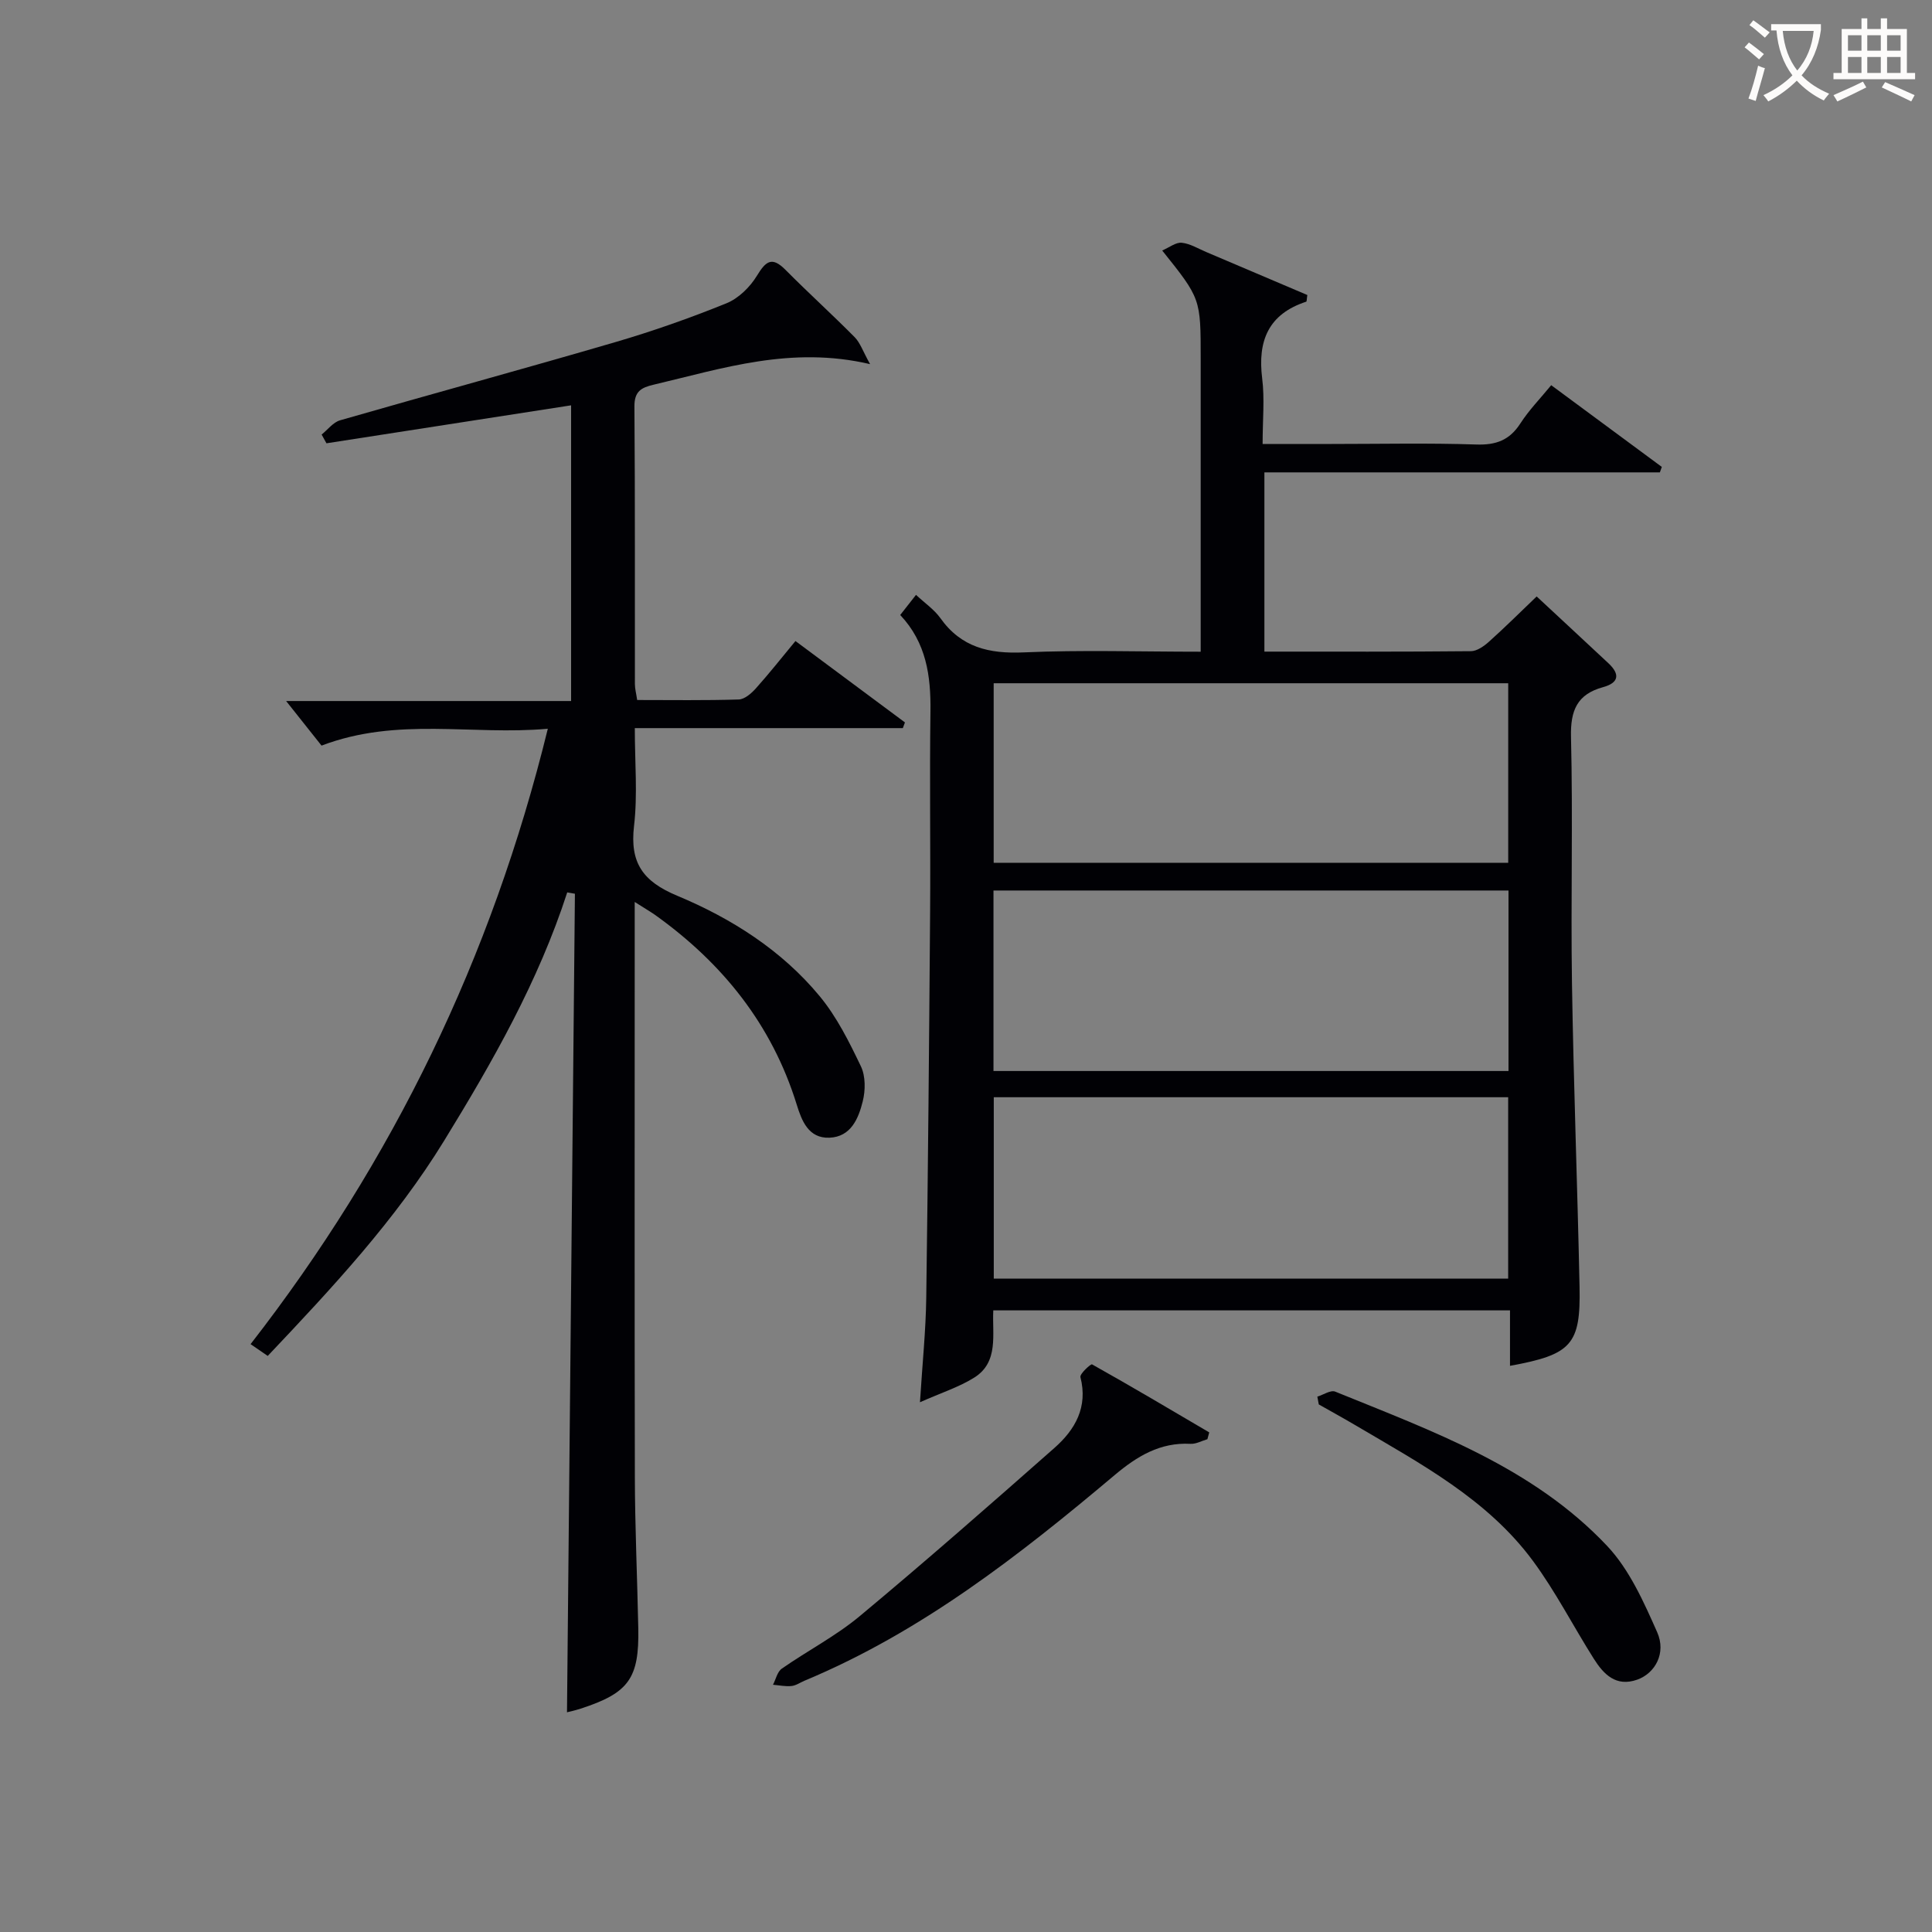 <svg enable-background="new 0 0 400 400" viewBox="0 0 400 400" xmlns="http://www.w3.org/2000/svg"><rect x="0" y="0" width="400" height="400" fill="#808080" stroke="none"/><g fill="#010105"><path d="m318.15 123.49c4.92 4.58 9.91 9.2 14.87 13.84 2.42 2.27 2.16 4.04-1.13 4.94-5.36 1.47-6.77 4.81-6.63 10.31.41 16.99-.06 33.99.2 50.98.33 20.96 1.13 41.9 1.57 62.86.25 11.96-1.64 14.04-14.4 16.36 0-3.82 0-7.54 0-11.48-35.93 0-71.18 0-106.98 0-.26 4.95 1.2 10.7-3.95 13.92-3.13 1.96-6.76 3.11-11.23 5.1.51-8.16 1.21-14.89 1.3-21.62.37-26.64.6-53.28.8-79.92.1-13.83-.12-27.66.07-41.49.1-7.36-.86-14.24-6.26-19.96 1.06-1.35 1.96-2.51 3.27-4.17 1.81 1.7 3.76 3.02 5.04 4.81 4.32 6.08 10.11 7.42 17.28 7.1 11.95-.53 23.94-.14 36.62-.14 0-2.31 0-4.26 0-6.21 0-18.16 0-36.32 0-54.49 0-12.41 0-12.41-7.97-22.37 1.49-.63 2.83-1.73 4.05-1.6 1.74.18 3.41 1.22 5.09 1.93 7.01 2.97 14.01 5.96 20.91 8.89-.13.79-.1 1.33-.23 1.38-7.83 2.56-10.09 8.1-9.12 15.88.53 4.24.09 8.6.09 13.58h14.24c10 0 20-.22 29.99.11 4.1.14 6.9-.89 9.14-4.37 1.78-2.76 4.12-5.15 6.38-7.91 7.81 5.77 15.35 11.35 22.9 16.92-.13.38-.27.75-.4 1.13-27.18 0-54.35 0-81.88 0v37.11c14.48 0 28.62.05 42.76-.09 1.25-.01 2.69-1.03 3.71-1.94 3.21-2.87 6.28-5.92 9.9-9.39zm-5.83 60.88c-35.8 0-71.16 0-106.63 0v37.37h106.63c0-12.52 0-24.78 0-37.37zm-.06-42.91c-35.7 0-71.06 0-106.53 0v37.17h106.53c0-12.63 0-24.89 0-37.17zm-106.51 123.27h106.5c0-12.6 0-25 0-37.56-35.61 0-70.9 0-106.5 0z"/><path d="m131.41 186.74v6.45c0 37.49-.05 74.99.03 112.48.02 10.48.5 20.96.71 31.44.21 10.4-1.97 13.41-11.94 16.65-1.21.39-2.46.65-2.82.75.55-56.47 1.09-112.97 1.64-169.47-.53-.09-1.06-.18-1.59-.28-5.97 18.43-15.44 35.05-25.49 51.42-10.1 16.45-23.15 30.43-36.52 44.55-1.05-.72-2.09-1.44-3.55-2.44 29.47-37.92 49.9-79.97 61.54-127.41-15.74 1.41-31.07-2.51-46.85 3.49-2.12-2.67-4.79-6.03-7.33-9.23h59c0-20.66 0-40.74 0-61.22-17.03 2.64-33.84 5.25-50.65 7.86-.33-.6-.67-1.21-1-1.81 1.26-1.01 2.38-2.54 3.82-2.95 18.97-5.46 38.01-10.64 56.96-16.18 7.8-2.28 15.51-5 23.04-8.05 2.51-1.02 4.89-3.37 6.32-5.73 1.85-3.03 3.1-4.01 5.91-1.18 4.69 4.73 9.63 9.2 14.32 13.94 1.14 1.16 1.69 2.9 3.18 5.57-16.34-3.82-30.5.89-44.83 4.26-2.56.6-3.98 1.38-3.96 4.5.15 19.16.07 38.33.1 57.49 0 .96.27 1.92.47 3.29 7.11 0 14.07.11 21.03-.11 1.21-.04 2.6-1.25 3.52-2.27 2.77-3.09 5.34-6.35 8.22-9.83 7.65 5.69 15.16 11.27 22.67 16.85-.15.39-.3.79-.44 1.18-18.19 0-36.38 0-55.49 0 0 7.12.6 13.77-.16 20.25-.89 7.63 1.81 11.48 8.93 14.45 11.24 4.69 21.65 11.29 29.53 20.83 3.53 4.28 6.1 9.45 8.51 14.49.98 2.04.95 4.98.38 7.26-.88 3.55-2.45 7.35-6.9 7.52-4.35.17-5.75-3.56-6.77-6.86-5.14-16.59-15.38-29.3-29.33-39.27-1.08-.75-2.23-1.41-4.21-2.68z"/><path d="m249.98 297.97c-1.17.34-2.35 1.02-3.5.96-6.29-.34-11.06 2.57-15.68 6.45-19.76 16.64-40.05 32.5-64.18 42.57-.92.38-1.8 1.02-2.74 1.12-1.26.13-2.56-.15-3.84-.26.59-1.13.89-2.69 1.83-3.34 5.31-3.71 11.16-6.73 16.11-10.85 13.65-11.37 27.02-23.1 40.35-34.86 4.28-3.78 6.95-8.44 5.36-14.64-.17-.67 2.15-2.79 2.41-2.64 8.16 4.57 16.2 9.34 24.26 14.08-.12.47-.25.94-.38 1.41z"/><path d="m272.74 289.16c1.25-.38 2.76-1.42 3.7-1.04 20.17 8.21 40.94 15.64 56.32 31.97 4.6 4.89 7.56 11.57 10.34 17.84 1.92 4.33-.42 8.51-4.14 9.83-4.4 1.55-6.95-1.12-8.99-4.35-4.25-6.72-7.89-13.87-12.59-20.24-9.43-12.78-23.26-20.12-36.57-27.98-2.57-1.52-5.18-2.95-7.77-4.42-.11-.53-.2-1.07-.3-1.61z"/></g><path d="m362.1 8.8c1.1.8 2.1 1.6 3.1 2.4l-1 1.1c-1.3-1.1-2.3-2-3-2.5zm1.9 4.8c.5.2.9.4 1.4.5-.6 2.3-1.3 4.5-1.9 6.8l-1.5-.5c.8-2.1 1.4-4.3 2-6.8zm-1-9.4c1.3.9 2.4 1.8 3.4 2.5l-1 1.1c-1.4-1.2-2.4-2.1-3.2-2.6zm3.7 2.2v-1.4h10.3v1.2c-.5 3.6-1.8 6.8-4 9.4 1.5 1.6 3.4 2.8 5.7 3.8-.3.4-.7.8-1.1 1.4-2.3-1.1-4.1-2.5-5.6-4.1-1.6 1.6-3.6 3.1-5.9 4.3-.3-.5-.7-.9-1-1.3 2.4-1.1 4.4-2.5 6-4.1-1.9-2.5-3-5.6-3.3-9.3h-1.1zm8.8 0h-6.4c.3 3.3 1.3 6 3 8.2 2-2.3 3.1-5.1 3.4-8.2z" fill="#fcfbfa"/><path d="m385.3 3.8h1.3v2.2h2.8v-2.2h1.3v2.2h4.1v9.1h1.7v1.3h-16.9v-1.3h1.7v-9.1h4.1v-2.2zm.4 13.1.7 1.2c-1.8.9-3.8 1.9-6 2.9-.2-.4-.5-.8-.8-1.3 2.3-1 4.3-1.9 6.1-2.8zm-3.1-6.4h2.8v-3.2h-2.8zm0 4.6h2.8v-3.3h-2.8zm4-4.6h2.8v-3.2h-2.8zm0 4.6h2.8v-3.3h-2.8zm3.7 1.9c2.1.9 4.1 1.8 6.1 2.7l-.7 1.3c-2.2-1.1-4.2-2-6.1-2.9zm3.2-9.7h-2.8v3.2h2.8zm-2.8 7.8h2.8v-3.3h-2.8z" fill="#fcfbfa"/></svg>
